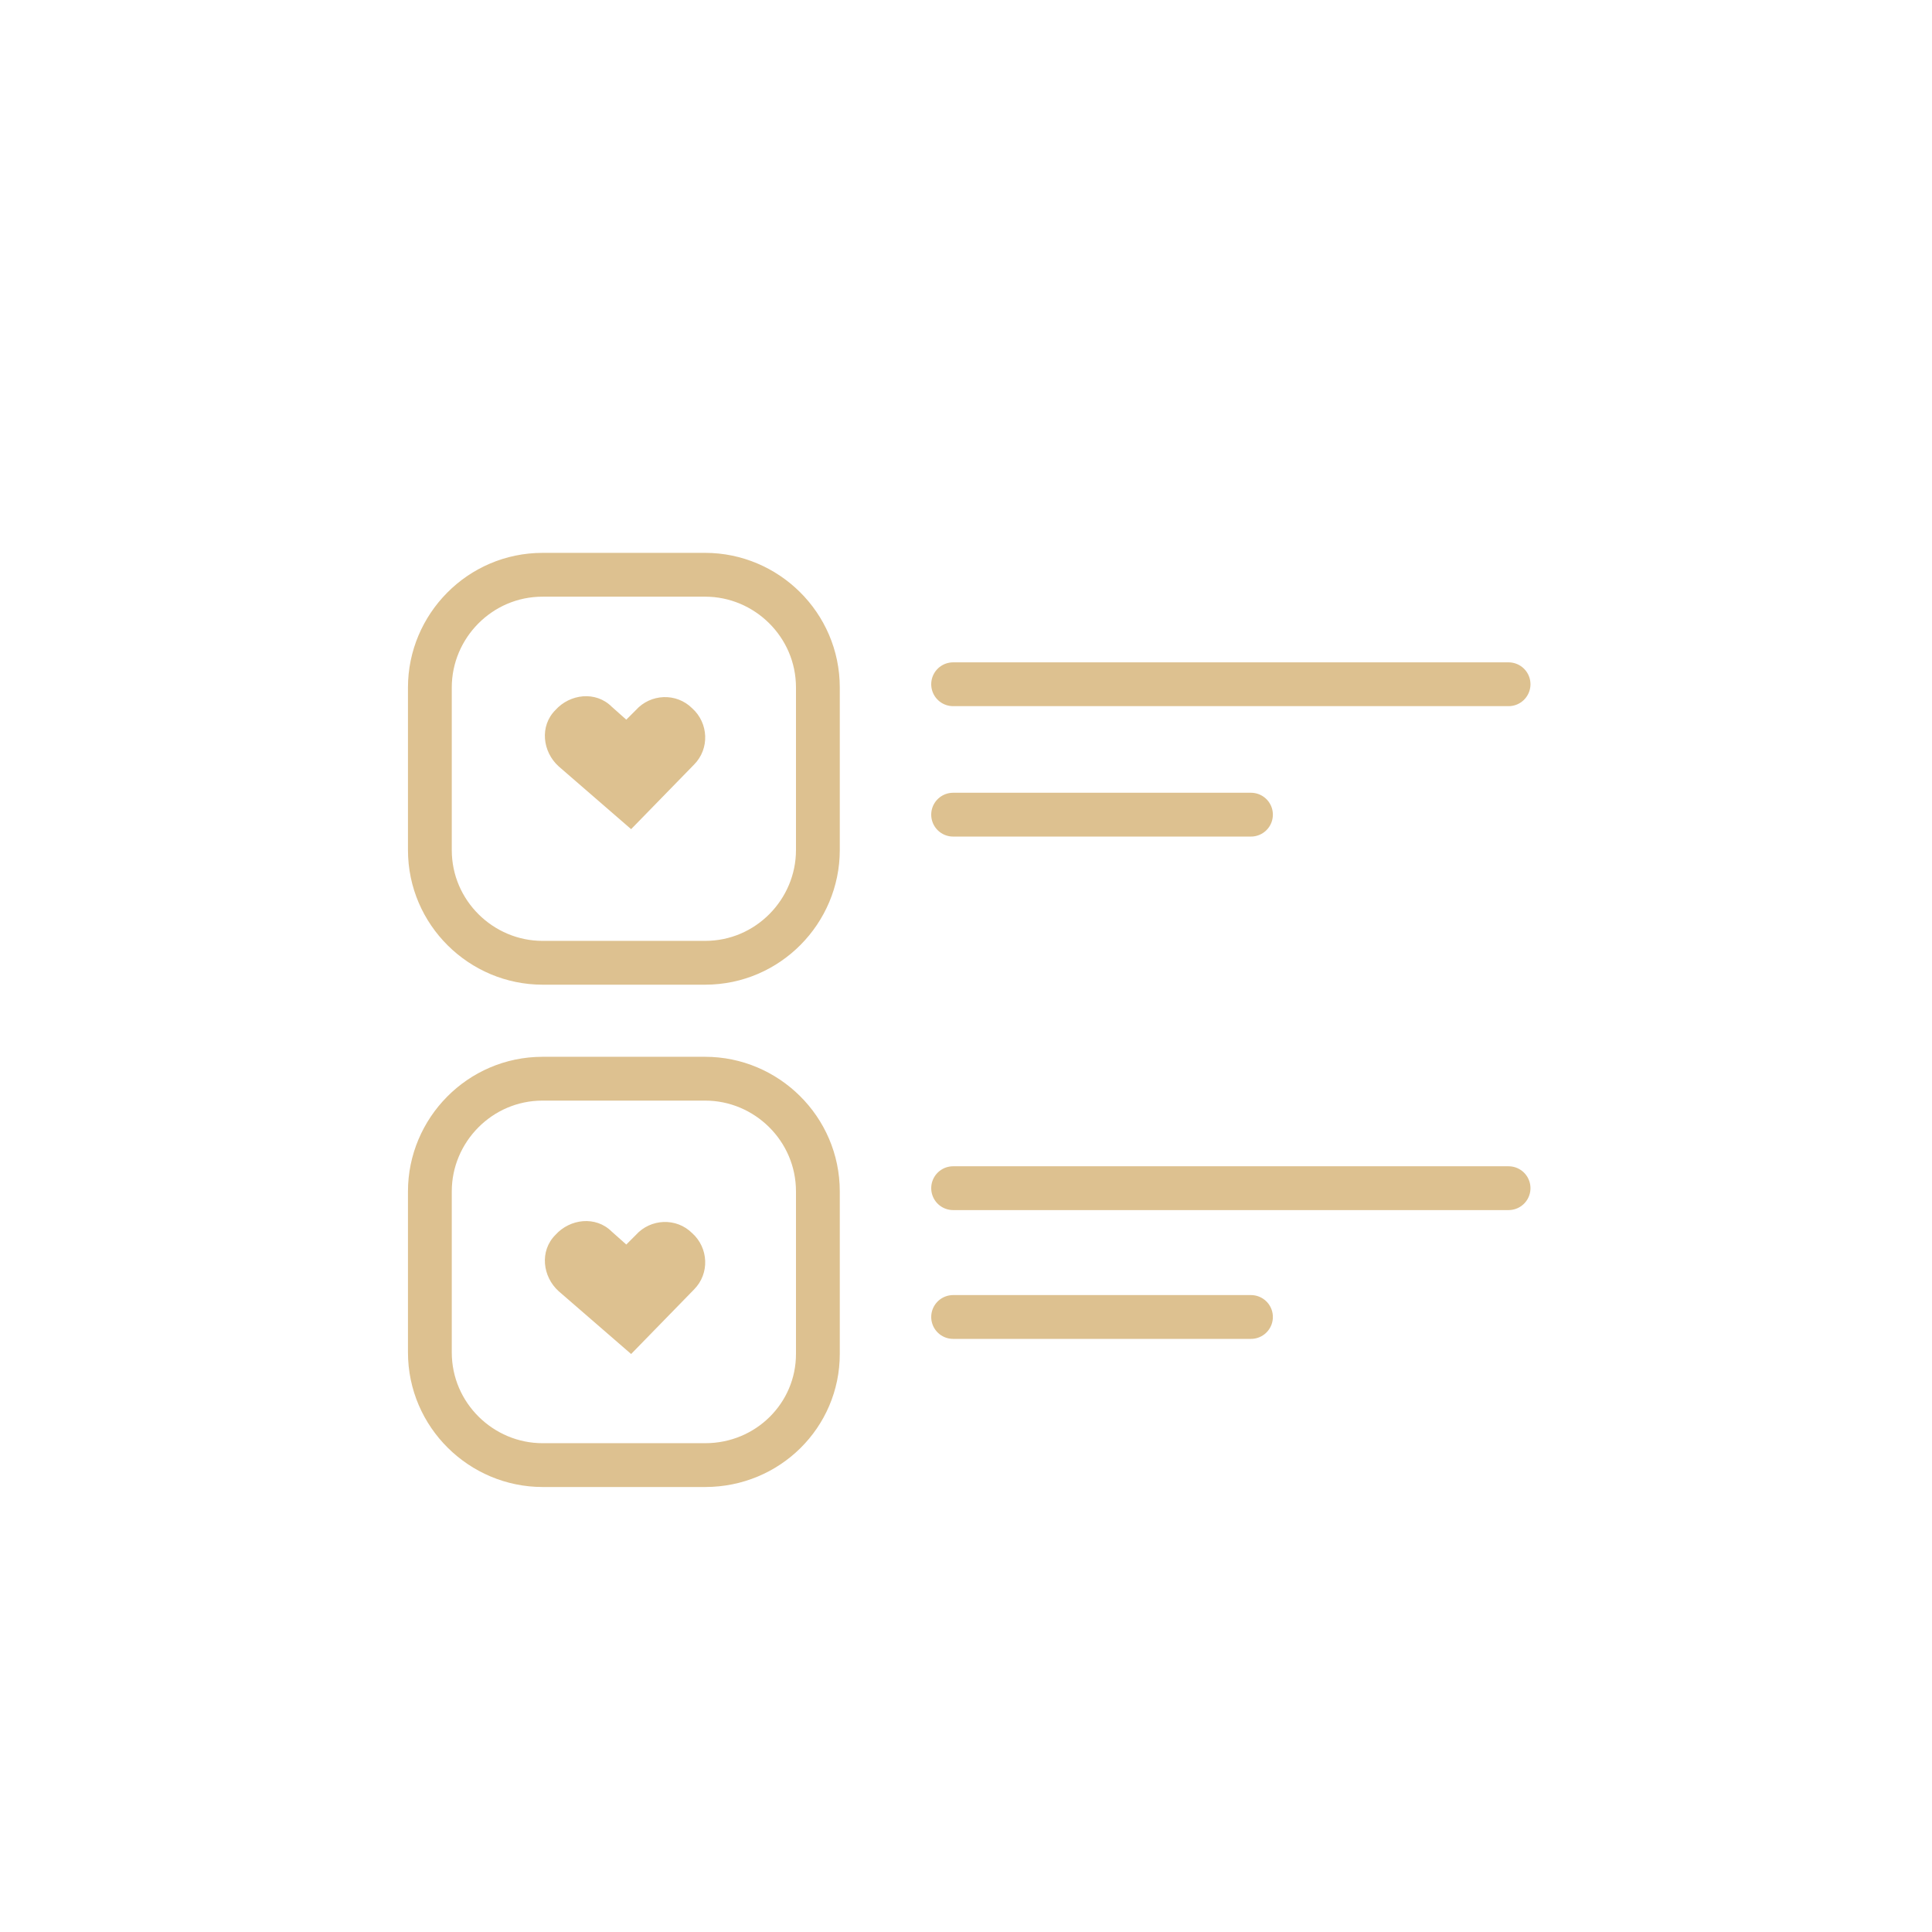 <?xml version="1.0" encoding="utf-8"?>
<!-- Generator: Adobe Illustrator 27.5.0, SVG Export Plug-In . SVG Version: 6.00 Build 0)  -->
<svg version="1.1" id="Capa_1" xmlns="http://www.w3.org/2000/svg" xmlns:xlink="http://www.w3.org/1999/xlink" x="0px" y="0px"
	 viewBox="0 0 120 120" style="enable-background:new 0 0 120 120;" xml:space="preserve">
<style type="text/css">
	.st0{fill:#E6E6E6;}
	.st1{fill:#FFFFFF;}
	.st2{fill:#1A1A1A;}
	.st3{fill:#DDC190;}
	.st4{fill:none;stroke:#DDC190;stroke-width:1.005;stroke-miterlimit:10;}
	.st5{fill:none;stroke:#DDC190;stroke-width:0.518;stroke-miterlimit:10;}
	.st6{fill:#999999;}
	.st7{fill-rule:evenodd;clip-rule:evenodd;fill:#FFFFFF;}
	.st8{fill-rule:evenodd;clip-rule:evenodd;fill:#CCCCCC;}
	.st9{fill:#808080;}
	.st10{fill:none;stroke:#808080;stroke-miterlimit:10;}
	.st11{fill:none;stroke:#DDC190;stroke-width:2.721;stroke-miterlimit:10;}
	.st12{fill:none;stroke:#DDC190;stroke-width:2.721;stroke-linecap:round;stroke-miterlimit:10;}
</style>
<g>
	<path class="st11" d="M43.8,59.8H33.7c-3.8,0-7-3.1-7-7V42.7c0-3.8,3.1-7,7-7h10.1c3.8,0,7,3.1,7,7v10.1
		C50.8,56.6,47.7,59.8,43.8,59.8z"/>
	<line class="st12" x1="59.2" y1="42.5" x2="93.7" y2="42.5"/>
	<line class="st12" x1="59.2" y1="50.6" x2="77.7" y2="50.6"/>
	<path class="st11" d="M43.8,91H33.7c-3.8,0-7-3.1-7-7V74c0-3.8,3.1-7,7-7h10.1c3.8,0,7,3.1,7,7v10.1C50.8,87.9,47.7,91,43.8,91z"/>
	<line class="st12" x1="59.2" y1="73.8" x2="93.7" y2="73.8"/>
	<line class="st12" x1="59.2" y1="81.8" x2="77.7" y2="81.8"/>
	<path class="st3" d="M39.2,51.5l-4.5-3.9c-1-0.9-1.2-2.5-0.2-3.5c0.9-1,2.5-1.2,3.5-0.2l0.9,0.8l0.6-0.6c0.9-1,2.5-1.1,3.5-0.1
		c1,0.9,1.1,2.5,0.1,3.5L39.2,51.5z"/>
	<path class="st3" d="M39.2,84.1l-4.5-3.9c-1-0.9-1.2-2.5-0.2-3.5c0.9-1,2.5-1.2,3.5-0.2l0.9,0.8l0.6-0.6c0.9-1,2.5-1.1,3.5-0.1
		c1,0.9,1.1,2.5,0.1,3.5L39.2,84.1z"/>
</g>
</svg>
